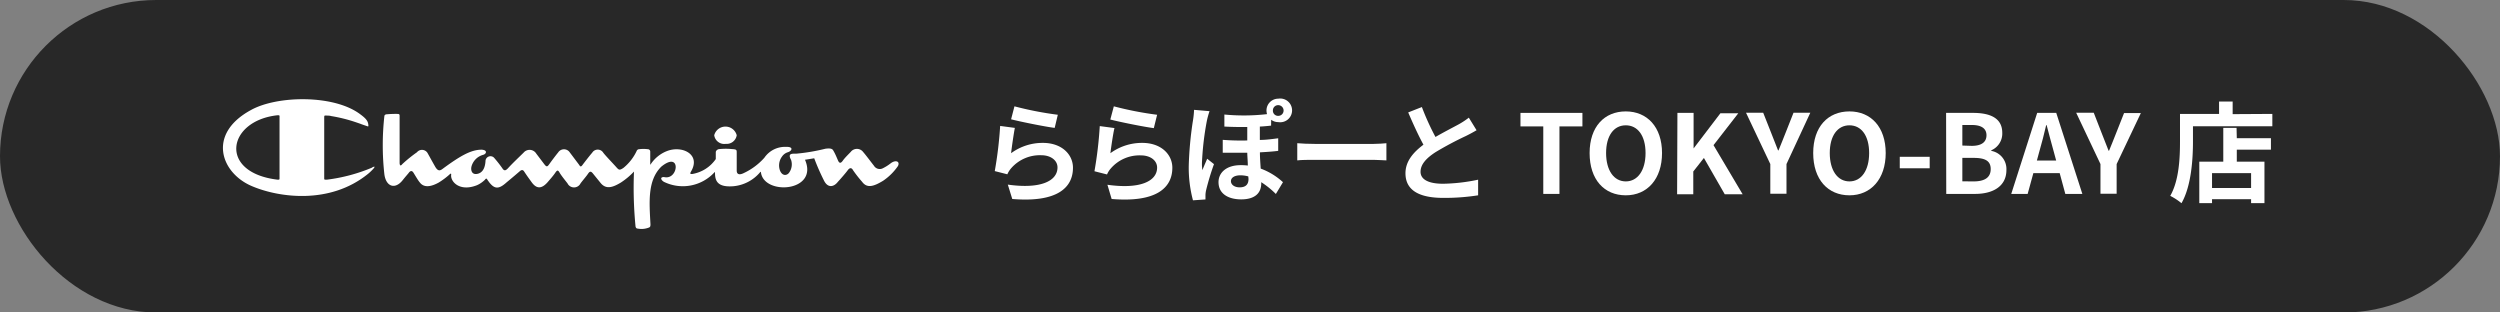<svg xmlns="http://www.w3.org/2000/svg" viewBox="0 0 320 40"><rect x="0" y="0" width="320" height="40" fill="#808080" stroke="none"/><defs><style>.cls-1{fill:#282828;}.cls-2{fill:#fff;}</style></defs><title>ico_sn_funabashi</title><g id="レイヤー_2" data-name="レイヤー 2"><g id="レイヤー_1-2" data-name="レイヤー 1"><rect class="cls-1" width="320" height="40" rx="20" ry="20"/><path class="cls-2" d="M114,20.91a5.65,5.65,0,0,1-1,.63.86.86,0,0,1-1.13-.32c-.38-.48-1-1.32-1.39-1.77a1,1,0,0,0-1.59,0c-.27.28-.78.78-1,1.1s-.43.43-.62,0-.33-.79-.54-1.16c-.13-.22-.17-.48-1.09-.35a24.44,24.44,0,0,1-3.72.63c-.58,0-1.12-.05-.66.8a1.82,1.82,0,0,1-.23,1.6c-.27.42-.89.51-1.19-.24a1.9,1.9,0,0,1,.25-1.78,1.41,1.41,0,0,1,.74-.56c.55-.16.8-.73-.23-.69a3.2,3.2,0,0,0-2.76,1.39,8.12,8.12,0,0,1-2.61,1.95c-.47.24-.93.28-.93-.32s0-1.85,0-2.25,0-.45-.63-.49a7.86,7.86,0,0,0-1.55,0c-.28,0-.5.21-.5.41v.87a4.58,4.58,0,0,1-3,1.91c-.13,0-.41.08-.15-.35,1.23-2.13-1.08-3.3-3-2.62a4.39,4.39,0,0,0-2.17,1.71c-.1.14-.07,0-.07,0V19.4a.3.3,0,0,0-.3-.3,4.26,4.26,0,0,0-1.13,0,.34.34,0,0,0-.31.23,6.17,6.17,0,0,1-1.69,2.16c-.48.32-.57.27-.83,0-.51-.58-1.45-1.54-1.75-1.94a.83.83,0,0,0-1.42,0c-.29.32-1.09,1.36-1.2,1.51-.24.34-.31.3-.5,0-.4-.53-.75-1-1.16-1.54a.89.89,0,0,0-1.5,0c-.26.31-.84,1.08-1.11,1.46s-.36.44-.69,0l-1-1.32a1,1,0,0,0-1.62-.12c-.63.62-1.49,1.43-2,2-.26.26-.46.41-.72,0a16,16,0,0,0-1.07-1.36.64.64,0,0,0-1.08.35c-.05,1.09-.45,1.54-.92,1.69-.76.24-1-.33-.89-.87a2.12,2.12,0,0,1,1.5-1.53c.43-.11.6-.62-.2-.66-1.36,0-2.75.81-4.94,2.42-.34.26-.62.41-1-.25s-.8-1.44-.94-1.68a.83.83,0,0,0-1.39-.16A17.81,17.81,0,0,0,51.5,21c-.09.11-.31.38-.35-.11,0-1.82,0-6,0-6,0-.22,0-.31-.3-.31a13.12,13.12,0,0,0-1.35.05c-.13,0-.29.08-.3.23a33.71,33.71,0,0,0,0,7.45c.21,1.59,1.38,2,2.37.72.42-.53.62-.73.77-.93s.37-.33.58,0,.59,1,.83,1.27c.34.44,1,.77,2.4,0a9.5,9.5,0,0,0,1.35-1c.08-.08.28-.28.25,0-.12.85,1.06,2.23,3.32,1.33a3.49,3.49,0,0,0,1-.69c.08-.1.19-.27.32,0,.83,1.24,1.39,1.3,2.48.31.53-.43,1.57-1.32,1.66-1.4s.33-.29.54,0c.46.7.65.94,1,1.43.57.77,1.19.9,2,0,.35-.41.73-.83,1-1.23s.37-.35.57,0,.73,1,1,1.35a.93.93,0,0,0,1.67,0c.36-.48.7-.85.95-1.22s.39-.35.67,0,.9,1.11.9,1.11c.72.94,1.59.64,2.65,0a9.13,9.13,0,0,0,1.67-1.4A51,51,0,0,0,81.35,29c.06.22.14.25.34.27A2.57,2.57,0,0,0,83,29.15c.21-.07.26-.14.26-.44-.15-2.86-.4-5.63,1.4-7.39,2.57-2.08,2.2,1.81.33,1.34-.55,0-.39.39,0,.62a5.5,5.5,0,0,0,6.42-1.18c.1-.11.11-.07.11,0,0,1,.26,1.89,2.32,1.74a5.06,5.06,0,0,0,3.44-1.78c.11-.11.12-.07.12,0,.38,3,7.42,2.5,5.64-1.61l1.18-.19a28.89,28.89,0,0,0,1.27,2.89c.48.93,1.23.81,1.77.11.4-.43,1-1.13,1.25-1.47s.5-.35.68,0a15.85,15.85,0,0,0,1.16,1.48c.64.88,1.52.58,2.7-.14a7.19,7.19,0,0,0,1.89-1.88C115.24,20.62,114.6,20.44,114,20.91Zm-66.34.53A21.76,21.76,0,0,1,41.83,23c-.29,0-.33,0-.33-.14V15.14c0-.35,0-.36.24-.35s.43,0,.67.07a19.63,19.63,0,0,1,3.12.78c.32.11.46.15.79.28l.58.2c.22.06.3.18.23-.26s-.38-.76-1-1.22c-3.37-2.56-10.66-2.42-14-.56-5.7,3.09-3.83,8.11.15,9.76,3.34,1.42,9.93,2.42,14.87-1.62a6.24,6.24,0,0,0,.66-.64C48.1,21.23,47.85,21.32,47.62,21.44ZM35.54,23c-7.65-.91-6.45-7.57,0-8.25.26,0,.25,0,.24.35v7.73C35.79,23,35.72,23,35.54,23Zm57.32-4.59a1.3,1.3,0,0,0,1.44-1.1,1.49,1.49,0,0,0-2.88,0A1.3,1.3,0,0,0,92.86,18.42Z"/><path class="cls-2" d="M129.42,19.61a6.8,6.8,0,0,1,4.07-1.32c2.44,0,3.85,1.5,3.85,3.18,0,2.54-2,4.48-7.77,4L129,23.63c4.16.59,6.36-.44,6.36-2.2,0-.9-.86-1.56-2.07-1.56a4.88,4.88,0,0,0-3.83,1.63,3,3,0,0,0-.52.81l-1.61-.41a50.68,50.68,0,0,0,.69-5.78l1.88.25C129.75,17.14,129.51,18.81,129.42,19.61Zm.43-6a43.36,43.36,0,0,0,5.55,1.08L135,16.37c-1.4-.18-4.5-.82-5.58-1.1Z"/><path class="cls-2" d="M142.13,19.61a6.82,6.82,0,0,1,4.08-1.32c2.44,0,3.85,1.5,3.85,3.18,0,2.54-2,4.48-7.77,4l-.54-1.82c4.16.59,6.36-.44,6.36-2.2,0-.9-.85-1.56-2.07-1.56a4.85,4.85,0,0,0-3.82,1.63,2.81,2.81,0,0,0-.52.81l-1.61-.41a50.8,50.8,0,0,0,.68-5.78l1.88.25C142.47,17.14,142.23,18.81,142.13,19.61Zm.44-6a43.22,43.22,0,0,0,5.54,1.08l-.42,1.71c-1.4-.18-4.49-.82-5.57-1.1Z"/><path class="cls-2" d="M154.82,14.23a10.89,10.89,0,0,0-.34,1.23,37.23,37.23,0,0,0-.63,5.38,5,5,0,0,0,.06.94c.18-.49.42-1,.61-1.46l.87.69a32.52,32.52,0,0,0-1,3.3,3.36,3.36,0,0,0-.09.65c0,.14,0,.38,0,.57l-1.6.11a16.26,16.26,0,0,1-.54-4.42,45.27,45.27,0,0,1,.54-5.8,11,11,0,0,0,.14-1.36Zm7.88,1.85c-.47.05-.95.1-1.44.12v1.71c.84,0,1.62-.12,2.35-.21v1.61c-.68.09-1.47.14-2.34.19,0,.75.06,1.44.1,2.08a8.57,8.57,0,0,1,2.85,1.74l-.91,1.51a11.05,11.05,0,0,0-1.87-1.51v.14c0,1.23-.78,2.06-2.57,2.06-1.62,0-2.9-.7-2.9-2.2,0-1.22,1-2.18,2.84-2.18a6.85,6.85,0,0,1,.91.05c0-.53-.06-1.09-.07-1.64-1,0-2.07,0-3.14,0V17.9a30.41,30.41,0,0,0,3.14.08V16.26c-.87,0-1.83,0-2.93-.06V14.66a26.21,26.21,0,0,0,5.46-.05,1.78,1.78,0,0,1-.07-.47,1.51,1.51,0,0,1,1.51-1.51,1.52,1.52,0,1,1,0,3,1.48,1.48,0,0,1-.91-.3Zm-2.92,6.5a3.75,3.75,0,0,0-1-.14c-.78,0-1.22.31-1.22.75s.44.79,1.11.79c.83,0,1.14-.42,1.14-1.08Zm3.15-8.44a.66.66,0,0,0,.68.69.68.68,0,0,0,.69-.69.69.69,0,0,0-.69-.68A.67.67,0,0,0,162.93,14.14Z"/><path class="cls-2" d="M166.05,18.33c.5.05,1.52.09,2.25.09h7.53c.64,0,1.27-.06,1.63-.09v2.2c-.33,0-1.05-.07-1.63-.07H168.3c-.8,0-1.73,0-2.25.07Z"/><path class="cls-2" d="M189,16.67c-.42.25-.87.49-1.37.74a41.79,41.79,0,0,0-3.87,2.06c-1.16.75-1.93,1.55-1.93,2.52s1,1.53,2.88,1.53A23.19,23.19,0,0,0,189.2,23l0,2a27.76,27.76,0,0,1-4.45.33c-2.76,0-4.85-.77-4.85-3.15,0-1.54,1-2.68,2.3-3.66-.65-1.19-1.32-2.66-1.95-4.13L182,13.7a31.9,31.9,0,0,0,1.74,3.83c1.13-.65,2.34-1.27,3-1.63a10,10,0,0,0,1.27-.84Z"/><path class="cls-2" d="M197.54,16.18h-2.92V14.45h7.93v1.73h-2.94v8.64h-2.07Z"/><path class="cls-2" d="M203.47,19.59c0-3.37,1.89-5.33,4.63-5.33s4.64,2,4.64,5.33S210.85,25,208.1,25,203.47,23,203.47,19.59Zm7.16,0c0-2.22-1-3.55-2.53-3.55s-2.52,1.33-2.52,3.55,1,3.63,2.52,3.63S210.63,21.81,210.63,19.59Z"/><path class="cls-2" d="M214.71,14.45h2.07V19h0l3.43-4.5h2.29l-3.17,4.08,3.73,6.29h-2.29l-2.67-4.65-1.36,1.73v2.92h-2.07Z"/><path class="cls-2" d="M226.6,21l-3.11-6.57h2.2l1,2.53c.3.76.58,1.49.9,2.29h.06c.32-.8.63-1.53.92-2.29l1-2.53h2.15L228.67,21v3.8H226.6Z"/><path class="cls-2" d="M232.09,19.59c0-3.37,1.89-5.33,4.64-5.33s4.64,2,4.64,5.33S239.47,25,236.73,25,232.09,23,232.09,19.59Zm7.16,0c0-2.22-1-3.55-2.52-3.55s-2.52,1.33-2.52,3.55,1,3.63,2.52,3.63S239.25,21.81,239.25,19.59Z"/><path class="cls-2" d="M243.17,20.07H247v1.47h-3.83Z"/><path class="cls-2" d="M249.1,14.45h3.44c2.13,0,3.75.62,3.75,2.55a2.33,2.33,0,0,1-1.41,2.24v.07a2.36,2.36,0,0,1,1.94,2.46c0,2.08-1.73,3.05-4,3.05h-3.7Zm3.28,4.22c1.32,0,1.89-.53,1.89-1.36S253.66,16,252.41,16h-1.23v2.63Zm.24,4.55c1.42,0,2.19-.5,2.19-1.58s-.76-1.43-2.19-1.43h-1.44v3Z"/><path class="cls-2" d="M263.64,22.16h-3.37l-.73,2.66h-2.1l3.32-10.37h2.44l3.34,10.37h-2.18Zm-.45-1.61-.31-1.14c-.32-1.08-.6-2.27-.91-3.39h-.06c-.26,1.14-.57,2.31-.88,3.39l-.31,1.14Z"/><path class="cls-2" d="M268.86,21l-3.11-6.57H268L269,17c.3.76.58,1.49.9,2.29h.06c.32-.8.63-1.53.92-2.29l1-2.53h2.15L270.93,21v3.8h-2.07Z"/><path class="cls-2" d="M290.86,14.58v1.58H280.7v1.95c0,2.25-.21,5.71-1.47,7.9a7.76,7.76,0,0,0-1.44-.94c1.15-2,1.25-4.94,1.25-7V14.58h5V13h1.74v1.61Zm-4.55,3.11h4.37v1.47h-4.37v1.53h3.54V26h-1.71v-.5h-5V26h-1.63V20.69h3.07V16.37h1.7Zm1.83,4.47h-5v1.9h5Z"/></g></g></svg>